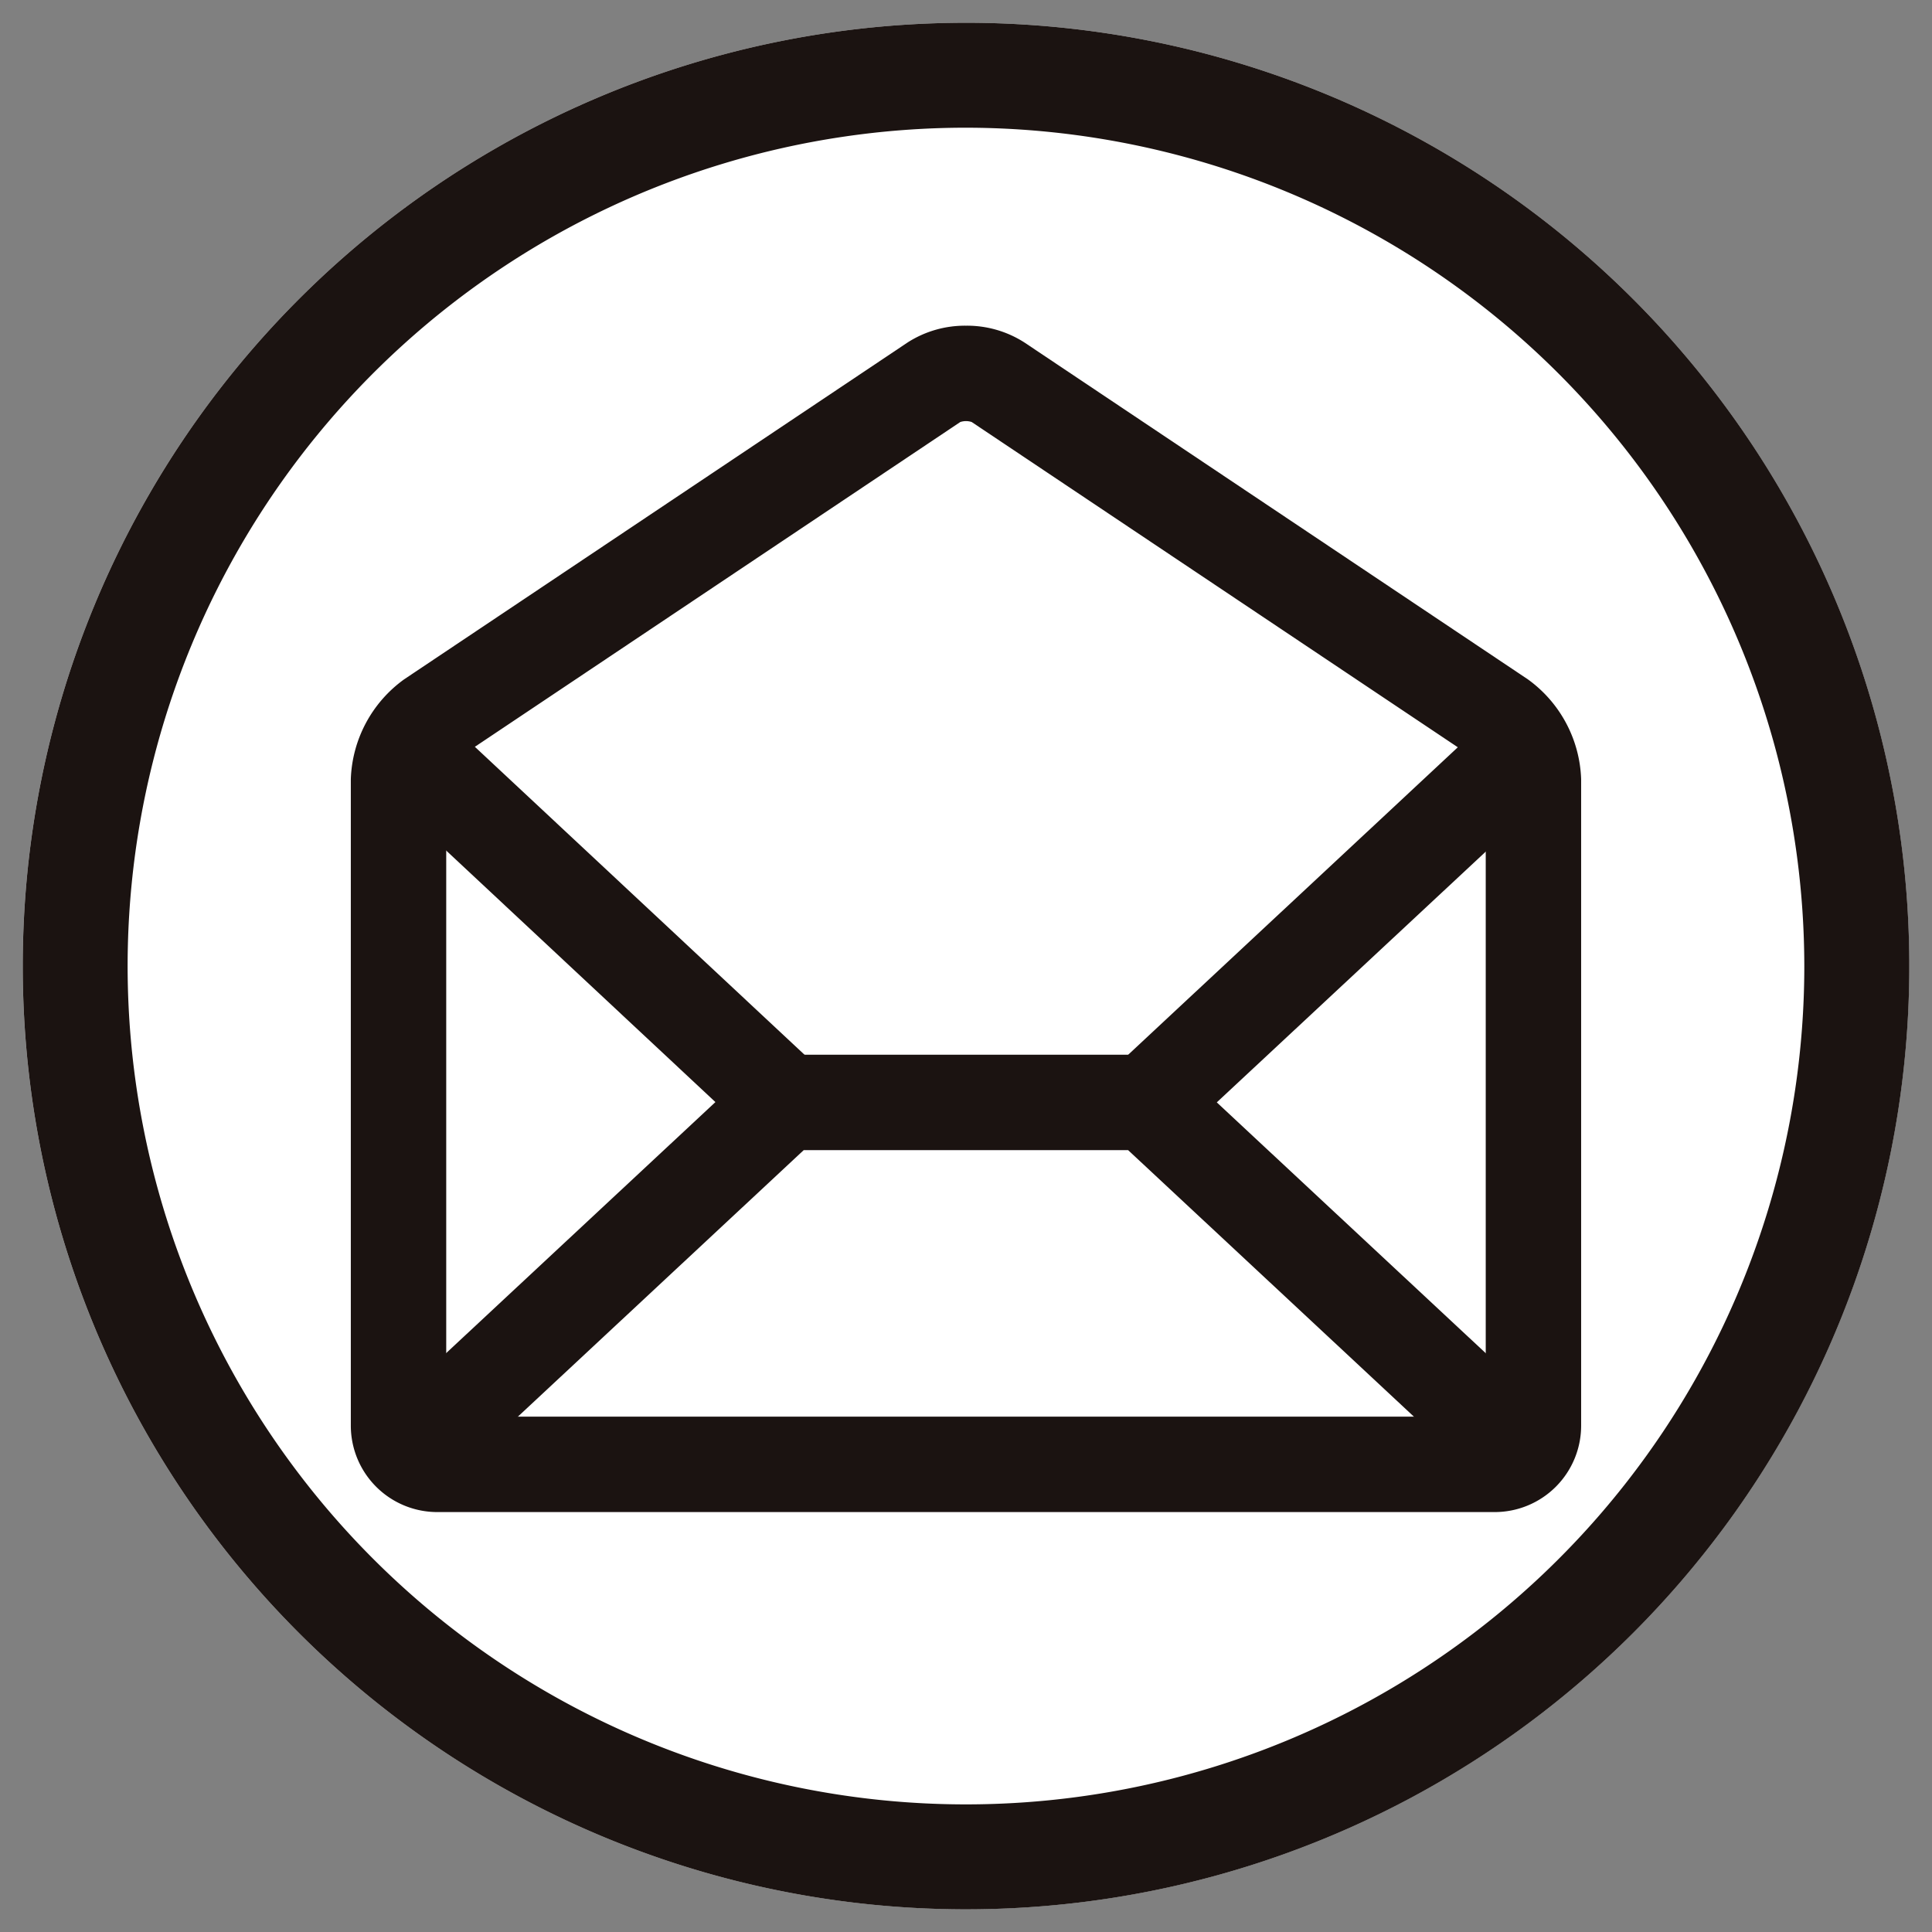 <svg xmlns="http://www.w3.org/2000/svg" xmlns:xlink="http://www.w3.org/1999/xlink" width="101.253" height="101.256" viewBox="0 0 101.253 101.256"><rect x="0" y="0" width="101.253" height="101.256" fill="#808080" stroke="none"/><defs><clipPath id="a"><rect width="101.253" height="101.257" fill="none"/></clipPath></defs><g transform="translate(0 0)"><g transform="translate(0 0)" clip-path="url(#a)"><path d="M99.526,50.092A49.435,49.435,0,1,1,50.092.657,49.435,49.435,0,0,1,99.526,50.092" transform="translate(0.535 0.536)" fill="#fff"/><path d="M50.092,6.157A43.936,43.936,0,1,0,94.026,50.092,43.984,43.984,0,0,0,50.092,6.157m0-5.5A49.436,49.436,0,1,1,.657,50.092,49.433,49.433,0,0,1,50.092.657Z" transform="translate(0.535 0.536)" fill="#1b1311"/><path d="M42.938,11.253a3.278,3.278,0,0,0-3.367,0L13.2,28.9a4.254,4.254,0,0,0-1.683,3.153V65.937a2.033,2.033,0,0,0,2.028,2.026H68.966a2.032,2.032,0,0,0,2.026-2.026V32.052A4.254,4.254,0,0,0,69.309,28.9Z" transform="translate(9.372 8.782)" fill="#fff"/><path d="M41.254,8.287a5.566,5.566,0,0,1,3.076.889L70.7,26.821a6.729,6.729,0,0,1,2.793,5.23V65.937a4.531,4.531,0,0,1-4.526,4.526H13.542a4.532,4.532,0,0,1-4.528-4.526V32.052a6.729,6.729,0,0,1,2.794-5.231L38.181,9.175A5.565,5.565,0,0,1,41.254,8.287Zm.3,5.049a.956.956,0,0,0-.6,0L14.588,30.977a1.947,1.947,0,0,0-.574,1.075V65.463H68.493V32.052a1.948,1.948,0,0,0-.573-1.075Z" transform="translate(9.372 8.782)" fill="#1b1311"/><path d="M19.743,20.945a2.491,2.491,0,0,1-1.706-.673L-1.707,1.827a2.5,2.5,0,0,1-.12-3.533,2.5,2.5,0,0,1,3.533-.12L21.45,16.618a2.5,2.5,0,0,1-1.707,4.327Z" transform="translate(21.412 39.312)" fill="#1b1311"/><path d="M0,20.524a2.493,2.493,0,0,1-1.829-.8A2.5,2.5,0,0,1-1.705,16.2L17.623-1.828a2.5,2.5,0,0,1,3.533.123,2.5,2.5,0,0,1-.123,3.533L1.7,19.852A2.491,2.491,0,0,1,0,20.524Z" transform="translate(60.107 39.752)" fill="#1b1311"/><path d="M69.319,52.232a2.491,2.491,0,0,1-1.7-.672L49.164,34.35h-17l-18.231,17a2.5,2.5,0,1,1-3.409-3.657L29.479,30.021a2.5,2.5,0,0,1,1.7-.671H50.149a2.5,2.5,0,0,1,1.705.672L71.025,47.9a2.5,2.5,0,0,1-1.706,4.328Z" transform="translate(9.958 25.926)" fill="#1b1311"/></g></g></svg>